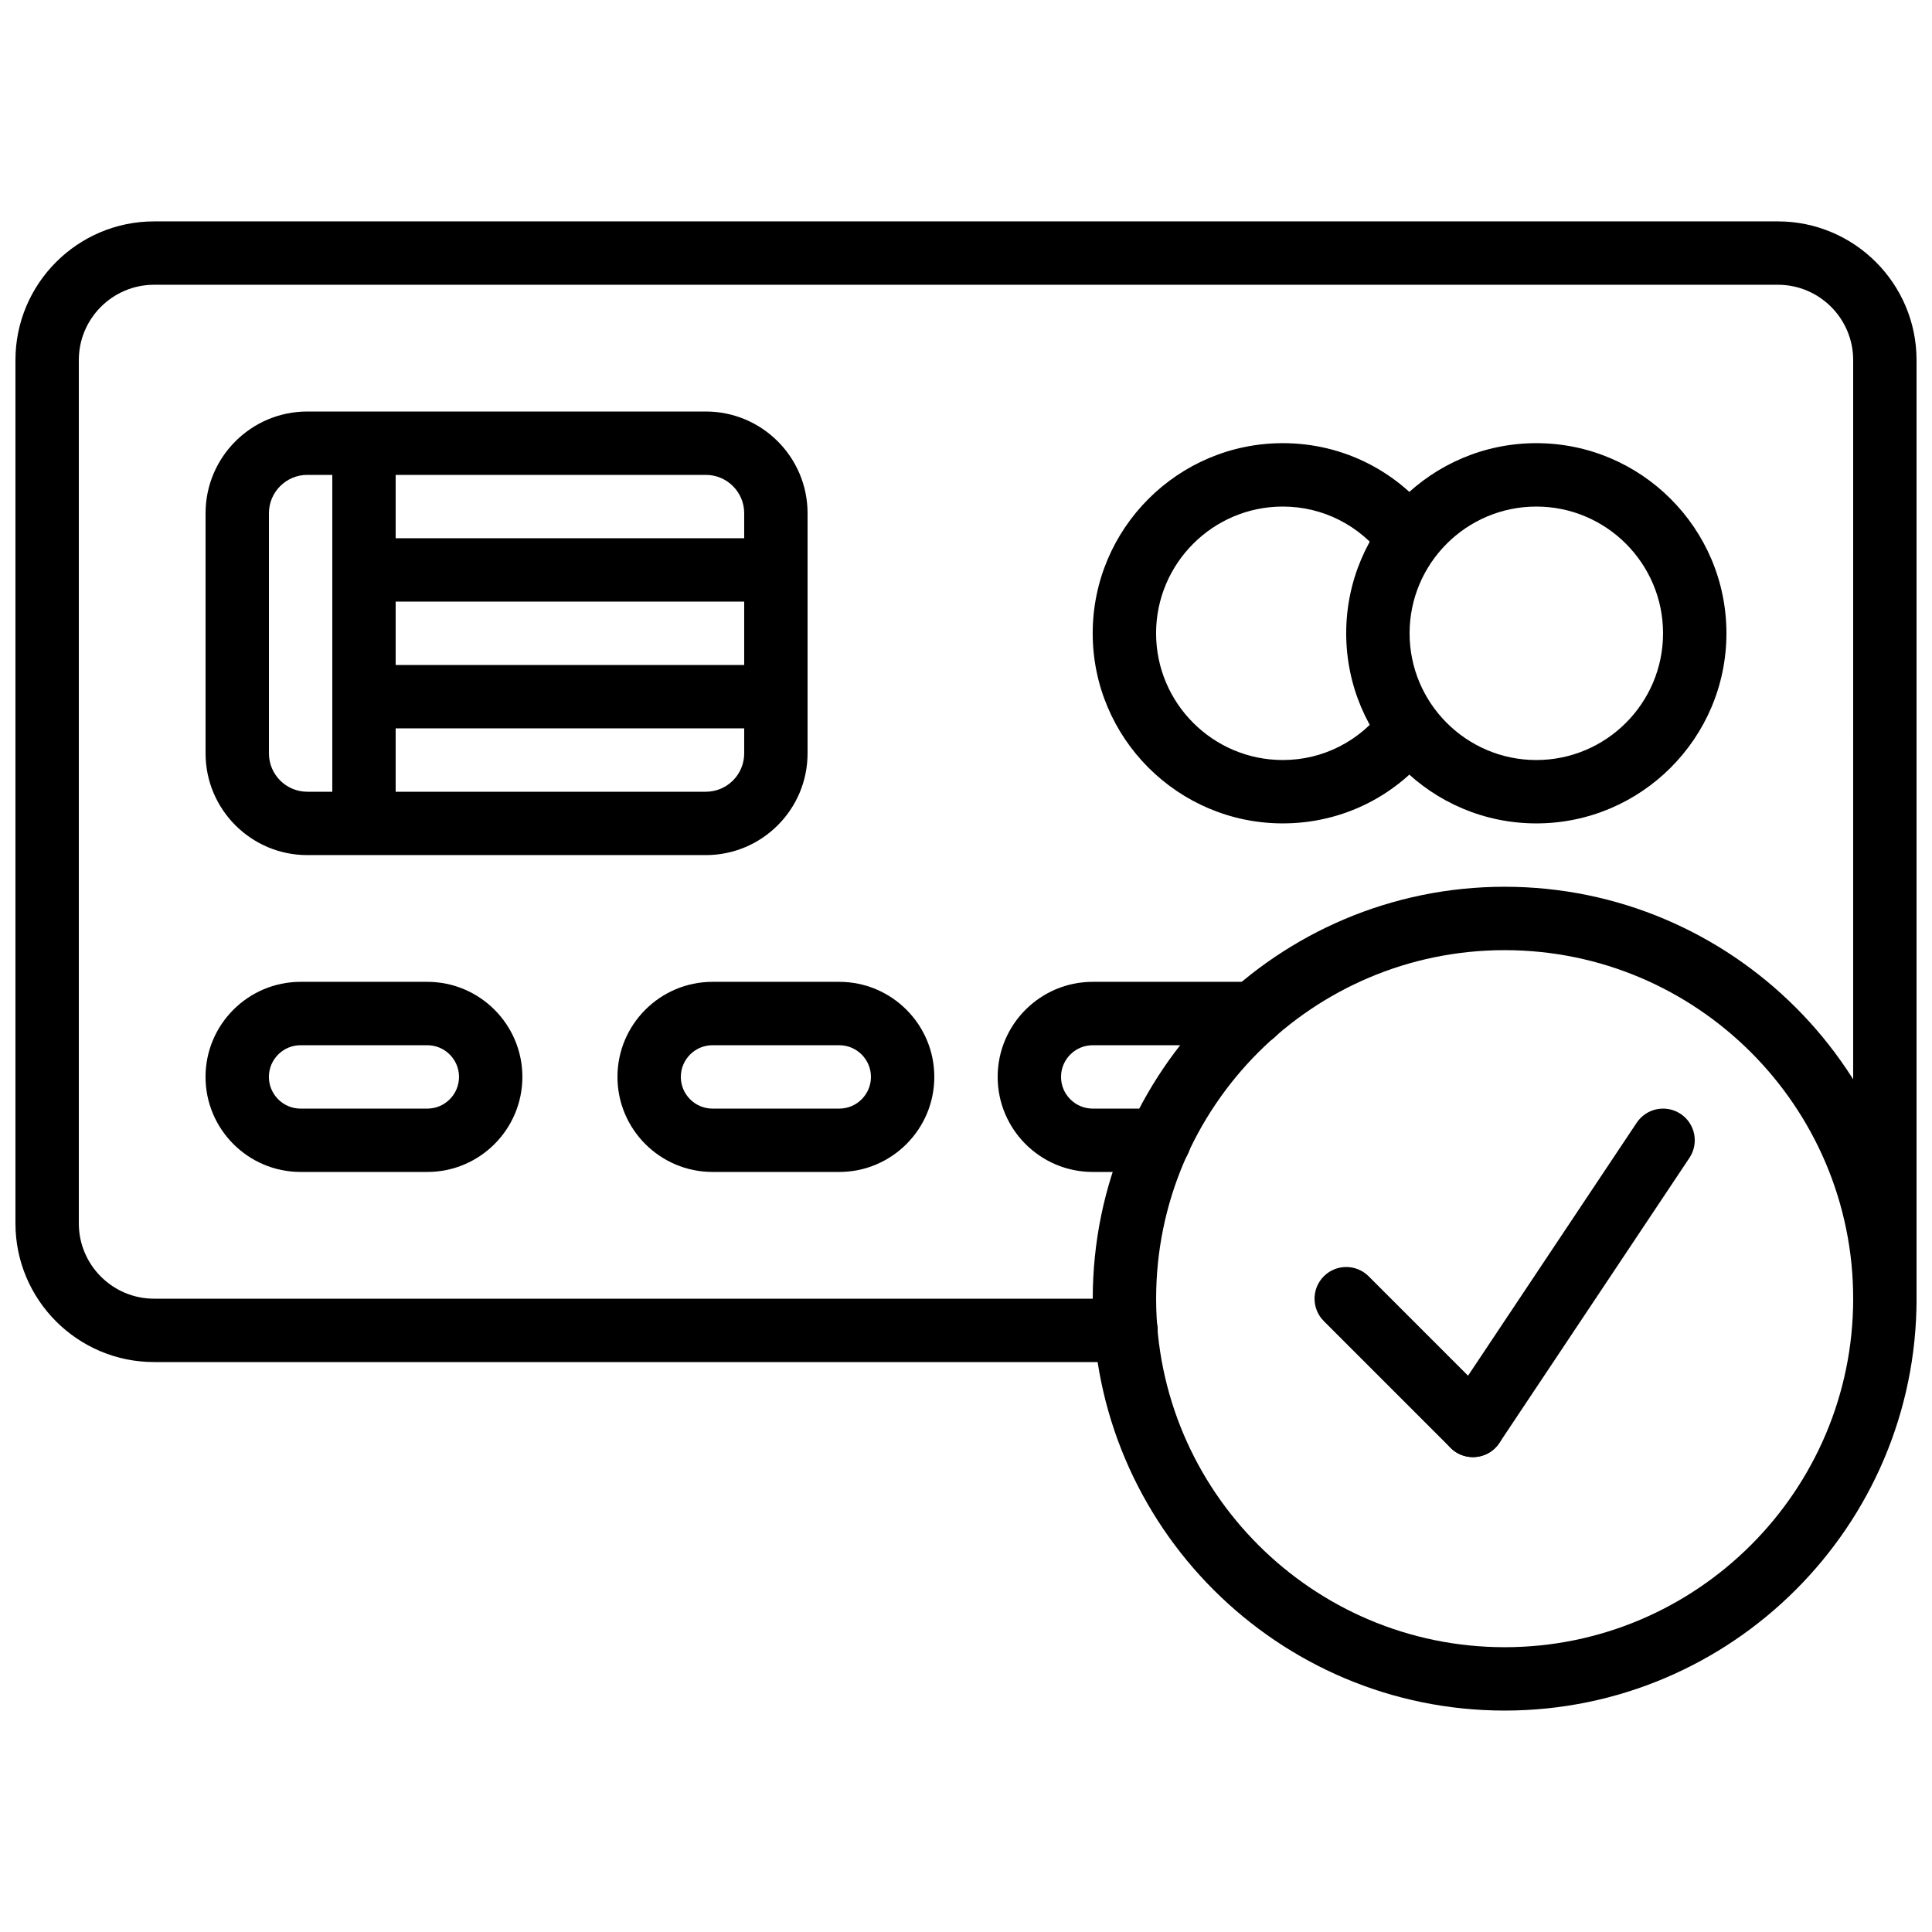 <?xml version="1.0" encoding="UTF-8"?>
<!-- Uploaded to: ICON Repo, www.svgrepo.com, Generator: ICON Repo Mixer Tools -->
<svg width="800px" height="800px" version="1.1" viewBox="144 144 512 512" xmlns="http://www.w3.org/2000/svg">
 <defs>
  <clipPath id="b">
   <path d="m433 379h218.9v219h-218.9z"/>
  </clipPath>
  <clipPath id="a">
   <path d="m148.09 202h503.81v303h-503.81z"/>
  </clipPath>
 </defs>
 <path d="m331.06 370.61h-105.63c-14.863 0-26.953-12.09-26.953-26.953v-63.648c0-14.863 12.09-26.953 26.953-26.953h105.63c14.859 0 26.953 12.09 26.953 26.953v63.648c0 14.863-12.094 26.953-26.953 26.953zm-105.63-100.76c-5.602 0-10.16 4.559-10.16 10.16v63.648c0 5.602 4.559 10.16 10.16 10.16h105.63c5.602 0 10.16-4.559 10.16-10.16v-63.648c0-5.602-4.562-10.16-10.16-10.16z"/>
 <path d="m232.06 261.45h16.793v100.76h-16.793z"/>
 <path d="m240.46 286.64h109.16v16.793h-109.16z"/>
 <path d="m240.46 320.23h109.16v16.793h-109.16z"/>
 <path d="m257.25 454.58h-33.59c-13.887 0-25.191-11.301-25.191-25.191 0-13.887 11.301-25.191 25.191-25.191h33.586c13.887 0 25.191 11.301 25.191 25.191s-11.301 25.191-25.188 25.191zm-33.59-33.586c-4.637 0-8.398 3.769-8.398 8.398 0 4.625 3.762 8.398 8.398 8.398h33.586c4.637 0 8.398-3.769 8.398-8.398 0-4.625-3.762-8.398-8.398-8.398z"/>
 <path d="m366.41 454.58h-33.586c-13.887 0-25.191-11.301-25.191-25.191 0-13.887 11.301-25.191 25.191-25.191h33.586c13.887 0 25.191 11.301 25.191 25.191s-11.301 25.191-25.191 25.191zm-33.586-33.586c-4.637 0-8.398 3.769-8.398 8.398 0 4.625 3.762 8.398 8.398 8.398h33.586c4.637 0 8.398-3.769 8.398-8.398 0-4.625-3.762-8.398-8.398-8.398z"/>
 <path d="m551.14 362.21c-27.777 0-50.383-22.598-50.383-50.383s22.605-50.383 50.383-50.383 50.383 22.598 50.383 50.383c0 27.789-22.605 50.383-50.383 50.383zm0-83.965c-18.523 0-33.586 15.062-33.586 33.586 0 18.523 15.062 33.586 33.586 33.586s33.586-15.062 33.586-33.586c0.004-18.523-15.062-33.586-33.586-33.586z"/>
 <path d="m483.96 362.21c-27.777 0-50.383-22.598-50.383-50.383s22.605-50.383 50.383-50.383c15.973 0 30.664 7.441 40.32 20.402l-13.469 10.027c-6.453-8.66-16.246-13.629-26.852-13.629-18.523 0-33.586 15.062-33.586 33.586 0 18.523 15.062 33.586 33.586 33.586 10.605 0 20.395-4.973 26.852-13.645l13.469 10.027c-9.652 12.973-24.348 20.41-40.32 20.41z"/>
 <path d="m534.35 530.15c-2.148 0-4.301-0.824-5.938-2.461l-33.586-33.586c-3.281-3.281-3.281-8.59 0-11.875 3.273-3.281 8.598-3.281 11.875 0l33.586 33.586c3.281 3.281 3.281 8.59 0 11.875-1.637 1.641-3.789 2.461-5.938 2.461z"/>
 <path d="m534.34 530.15c-1.605 0-3.215-0.453-4.652-1.41-3.856-2.57-4.902-7.785-2.324-11.645l50.383-75.57c2.578-3.856 7.785-4.894 11.645-2.324 3.856 2.57 4.902 7.785 2.324 11.645l-50.383 75.57c-1.617 2.426-4.281 3.734-6.992 3.734z"/>
 <g clip-path="url(#b)">
  <path d="m542.75 597.32c-60.188 0-109.16-48.969-109.16-109.16 0-60.188 48.969-109.16 109.16-109.16 60.188 0 109.16 48.969 109.16 109.16-0.004 60.191-48.973 109.16-109.16 109.16zm0-201.52c-50.926 0-92.363 41.438-92.363 92.363 0 50.926 41.438 92.363 92.363 92.363 50.926 0 92.363-41.438 92.363-92.363 0-50.926-41.438-92.363-92.363-92.363z"/>
 </g>
 <g clip-path="url(#a)">
  <path d="m442.41 504.96h-257.57c-20.262 0-36.746-16.48-36.746-36.742v-228.8c0-20.262 16.484-36.746 36.746-36.746h430.32c20.262 0 36.742 16.484 36.742 36.746v248.75c0 4.637-3.762 8.398-8.398 8.398-4.637 0-8.398-3.762-8.398-8.398l0.004-248.75c0-11-8.949-19.953-19.949-19.953h-430.32c-11 0-19.953 8.953-19.953 19.953v228.8c0 11 8.953 19.949 19.953 19.949h257.57c4.637 0 8.398 3.762 8.398 8.398-0.004 4.633-3.766 8.395-8.402 8.395z"/>
 </g>
 <path d="m451.23 454.58h-17.648c-13.887 0-25.191-11.301-25.191-25.191 0-13.887 11.301-25.191 25.191-25.191h42.664c4.637 0 8.398 3.762 8.398 8.398s-3.762 8.398-8.398 8.398h-42.664c-4.637 0-8.398 3.769-8.398 8.398 0 4.625 3.762 8.398 8.398 8.398h17.648c4.637 0 8.398 3.762 8.398 8.398 0 4.629-3.762 8.391-8.398 8.391z"/>
</svg>
